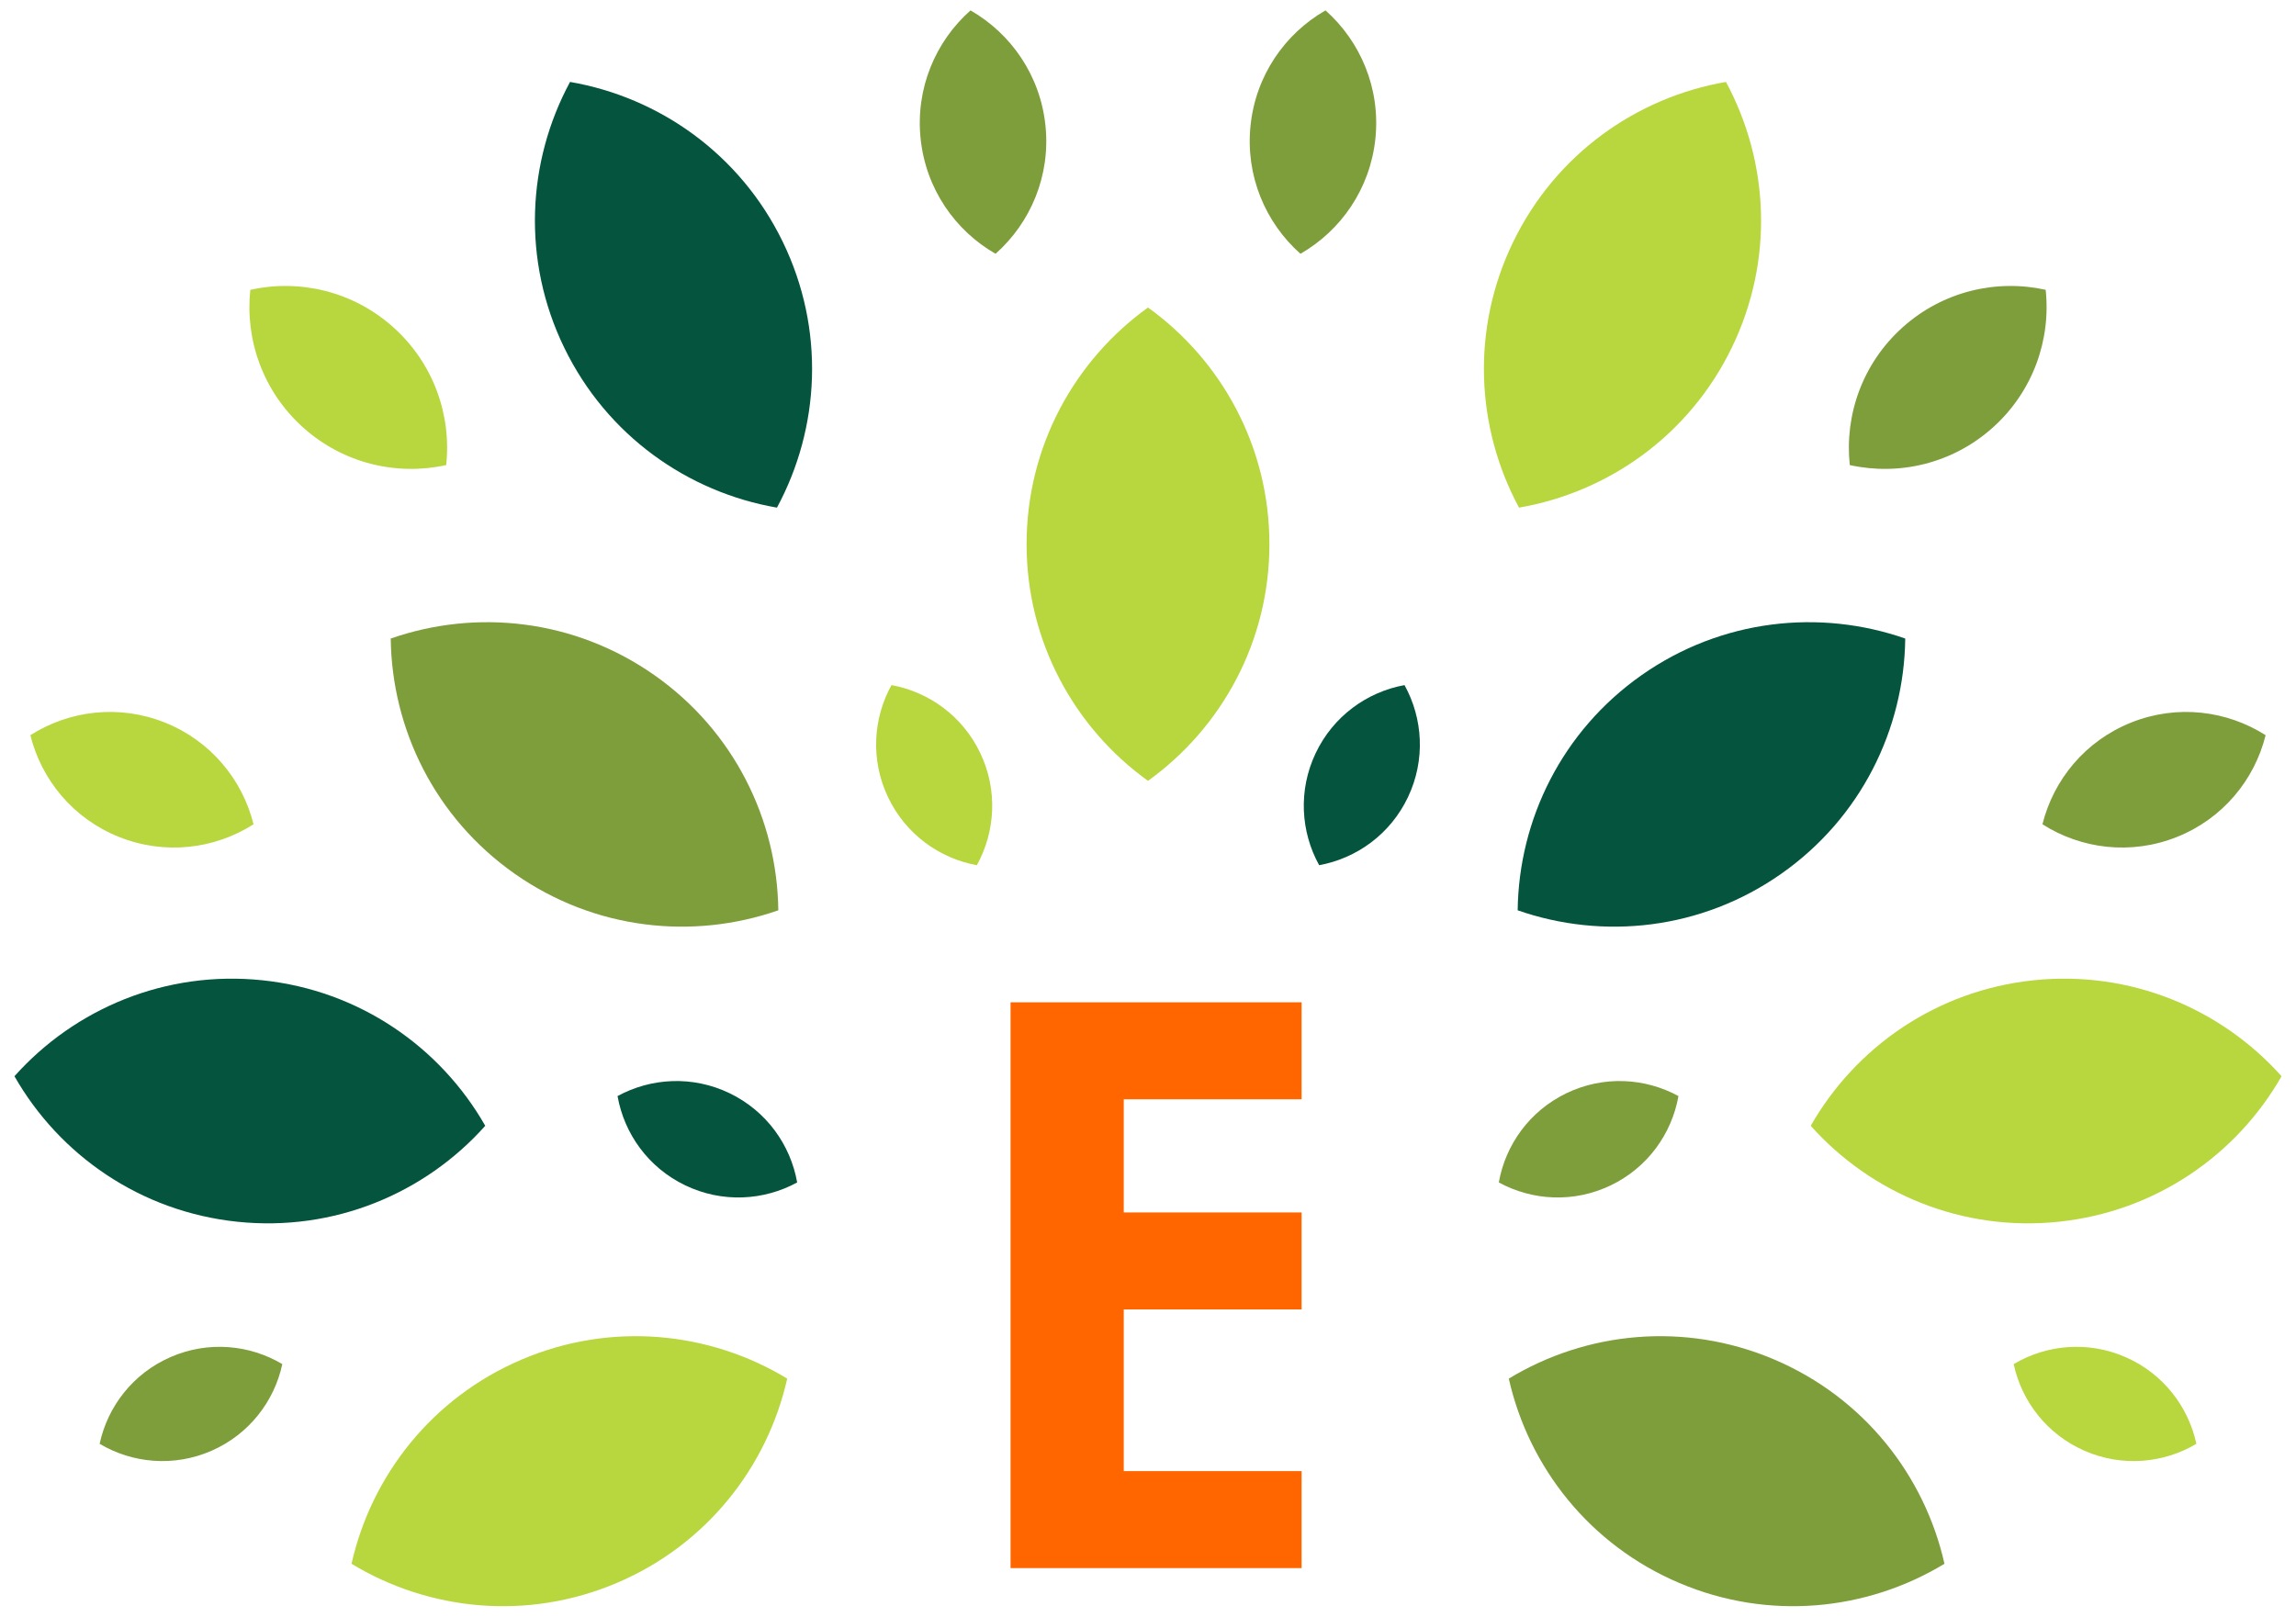<?xml version="1.0" standalone="no"?>
<!-- Generator: Adobe Fireworks 10, Export SVG Extension by Aaron Beall (http://fireworks.abeall.com) . Version: 0.6.1  -->
<!DOCTYPE svg PUBLIC "-//W3C//DTD SVG 1.1//EN" "http://www.w3.org/Graphics/SVG/1.1/DTD/svg11.dtd">
<svg id="Untitled-%u30DA%u30FC%u30B8%201" viewBox="0 0 142 100" style="background-color:#ffffff00" version="1.1"
	xmlns="http://www.w3.org/2000/svg" xmlns:xlink="http://www.w3.org/1999/xlink" xml:space="preserve"
	x="0px" y="0px" width="142px" height="100px"
>
	<g id="%u30EC%u30A4%u30E4%u30FC%201">
		<g>
			<g>
				<path d="M 62.5 97 L 80.5 97 L 80.5 91 L 69.5 91 L 69.5 81 L 80.5 81 L 80.5 75 L 69.5 75 L 69.5 68 L 80.5 68 L 80.5 62 L 62.5 62 L 62.5 97 L 62.5 97 Z" fill="#ff6600"/>
			</g>
			<g>
				<path d="M 71 48.301 C 66.452 45.03 63.491 39.692 63.491 33.662 C 63.491 27.632 66.452 22.294 71 19.023 C 75.548 22.294 78.509 27.632 78.509 33.662 C 78.509 39.692 75.548 45.03 71 48.301 L 71 48.301 Z" fill="#b8d63d"/>
				<path d="M 60.415 53.52 C 58.094 53.096 56.005 51.598 54.918 49.303 C 53.83 47.008 53.995 44.443 55.135 42.379 C 57.456 42.804 59.545 44.301 60.632 46.595 C 61.72 48.89 61.555 51.455 60.415 53.52 L 60.415 53.52 Z" fill="#b8d63d"/>
				<path d="M 81.585 53.52 C 83.905 53.096 85.995 51.598 87.082 49.303 C 88.169 47.008 88.005 44.443 86.864 42.379 C 84.544 42.804 82.455 44.301 81.367 46.595 C 80.28 48.89 80.444 51.455 81.585 53.52 L 81.585 53.52 Z" fill="#05543d"/>
				<path d="M 49.302 73.144 C 47.23 74.273 44.665 74.422 42.377 73.322 C 40.088 72.221 38.603 70.123 38.193 67.801 C 40.265 66.672 42.831 66.522 45.119 67.623 C 47.406 68.725 48.891 70.822 49.302 73.144 L 49.302 73.144 Z" fill="#05543d"/>
				<path d="M 92.697 73.144 C 94.769 74.273 97.335 74.422 99.623 73.322 C 101.911 72.221 103.395 70.123 103.807 67.801 C 101.735 66.672 99.169 66.522 96.881 67.623 C 94.593 68.725 93.108 70.822 92.697 73.144 L 92.697 73.144 Z" fill="#7d9e3b"/>
				<path d="M 17.46 84.381 C 16.964 86.686 15.403 88.728 13.076 89.744 C 10.748 90.76 8.19 90.516 6.162 89.312 C 6.658 87.006 8.219 84.963 10.546 83.947 C 12.873 82.932 15.432 83.176 17.46 84.381 L 17.46 84.381 Z" fill="#7d9e3b"/>
				<path d="M 124.539 84.381 C 125.035 86.686 126.597 88.728 128.924 89.744 C 131.251 90.76 133.81 90.516 135.838 89.312 C 135.342 87.006 133.78 84.963 131.454 83.947 C 129.127 82.932 126.568 83.176 124.539 84.381 L 124.539 84.381 Z" fill="#b8d63d"/>
				<path d="M 15.68 50.988 C 13.282 52.518 10.209 52.908 7.366 51.773 C 4.523 50.639 2.564 48.238 1.878 45.478 C 4.276 43.951 7.35 43.559 10.193 44.694 C 13.035 45.829 14.994 48.23 15.68 50.988 L 15.68 50.988 Z" fill="#b8d63d"/>
				<path d="M 126.319 50.988 C 128.718 52.518 131.791 52.908 134.634 51.773 C 137.477 50.639 139.435 48.238 140.121 45.478 C 137.723 43.951 134.649 43.559 131.807 44.694 C 128.965 45.829 127.006 48.23 126.319 50.988 L 126.319 50.988 Z" fill="#7d9e3b"/>
				<path d="M 27.596 28.768 C 24.559 29.439 21.253 28.687 18.758 26.454 C 16.263 24.221 15.151 21.019 15.481 17.926 C 18.52 17.255 21.825 18.006 24.32 20.24 C 26.815 22.473 27.927 25.675 27.596 28.768 L 27.596 28.768 Z" fill="#b8d63d"/>
				<path d="M 114.403 28.768 C 117.441 29.439 120.746 28.687 123.241 26.454 C 125.736 24.221 126.849 21.019 126.518 17.926 C 123.481 17.255 120.175 18.006 117.68 20.24 C 115.185 22.473 114.073 25.675 114.403 28.768 L 114.403 28.768 Z" fill="#7d9e3b"/>
				<path d="M 61.572 15.699 C 59.06 14.258 57.255 11.669 56.936 8.568 C 56.617 5.468 57.856 2.566 60.023 0.643 C 62.534 2.084 64.34 4.672 64.659 7.774 C 64.978 10.874 63.738 13.776 61.572 15.699 L 61.572 15.699 Z" fill="#7d9e3b"/>
				<path d="M 80.428 15.699 C 82.939 14.258 84.744 11.669 85.064 8.568 C 85.383 5.468 84.143 2.566 81.978 0.643 C 79.466 2.084 77.66 4.672 77.341 7.774 C 77.022 10.874 78.262 13.776 80.428 15.699 L 80.428 15.699 Z" fill="#7d9e3b"/>
				<path d="M 48.052 31.401 C 42.532 30.446 37.536 26.94 34.9 21.516 C 32.264 16.093 32.594 9.998 35.255 5.068 C 40.775 6.022 45.772 9.528 48.408 14.952 C 51.044 20.375 50.713 26.471 48.052 31.401 L 48.052 31.401 Z" fill="#05543d"/>
				<path d="M 93.947 31.401 C 99.468 30.446 104.464 26.94 107.1 21.516 C 109.735 16.093 109.405 9.998 106.745 5.068 C 101.225 6.022 96.228 9.528 93.592 14.952 C 90.956 20.375 91.287 26.471 93.947 31.401 L 93.947 31.401 Z" fill="#b8d63d"/>
				<path d="M 48.136 56.31 C 42.846 58.156 36.776 57.516 31.839 54.053 C 26.903 50.59 24.233 45.101 24.166 39.499 C 29.456 37.654 35.526 38.294 40.463 41.757 C 45.4 45.22 48.069 50.709 48.136 56.31 L 48.136 56.31 Z" fill="#7d9e3b"/>
				<path d="M 93.863 56.31 C 99.153 58.156 105.224 57.516 110.16 54.053 C 115.097 50.59 117.767 45.101 117.833 39.499 C 112.544 37.654 106.473 38.294 101.536 41.757 C 96.6 45.22 93.93 50.709 93.863 56.31 L 93.863 56.31 Z" fill="#05543d"/>
				<path d="M 30.011 69.639 C 26.282 73.82 20.664 76.205 14.666 75.574 C 8.669 74.943 3.671 71.439 0.894 66.574 C 4.623 62.395 10.242 60.008 16.239 60.639 C 22.236 61.27 27.234 64.773 30.011 69.639 L 30.011 69.639 Z" fill="#05543d"/>
				<path d="M 111.988 69.639 C 115.718 73.82 121.336 76.205 127.333 75.574 C 133.33 74.943 138.328 71.439 141.106 66.574 C 137.376 62.395 131.758 60.008 125.761 60.639 C 119.764 61.27 114.766 64.773 111.988 69.639 L 111.988 69.639 Z" fill="#b8d63d"/>
				<path d="M 48.686 85.279 C 47.455 90.744 43.7 95.557 38.151 97.916 C 32.601 100.275 26.531 99.637 21.741 96.732 C 22.973 91.268 26.727 86.453 32.276 84.094 C 37.826 81.736 43.897 82.373 48.686 85.279 L 48.686 85.279 Z" fill="#b8d63d"/>
				<path d="M 93.314 85.279 C 94.545 90.744 98.299 95.557 103.849 97.916 C 109.398 100.275 115.469 99.637 120.259 96.732 C 119.027 91.268 115.273 86.453 109.724 84.094 C 104.174 81.736 98.103 82.373 93.314 85.279 L 93.314 85.279 Z" fill="#7d9e3b"/>
			</g>
		</g>
	</g>
</svg>